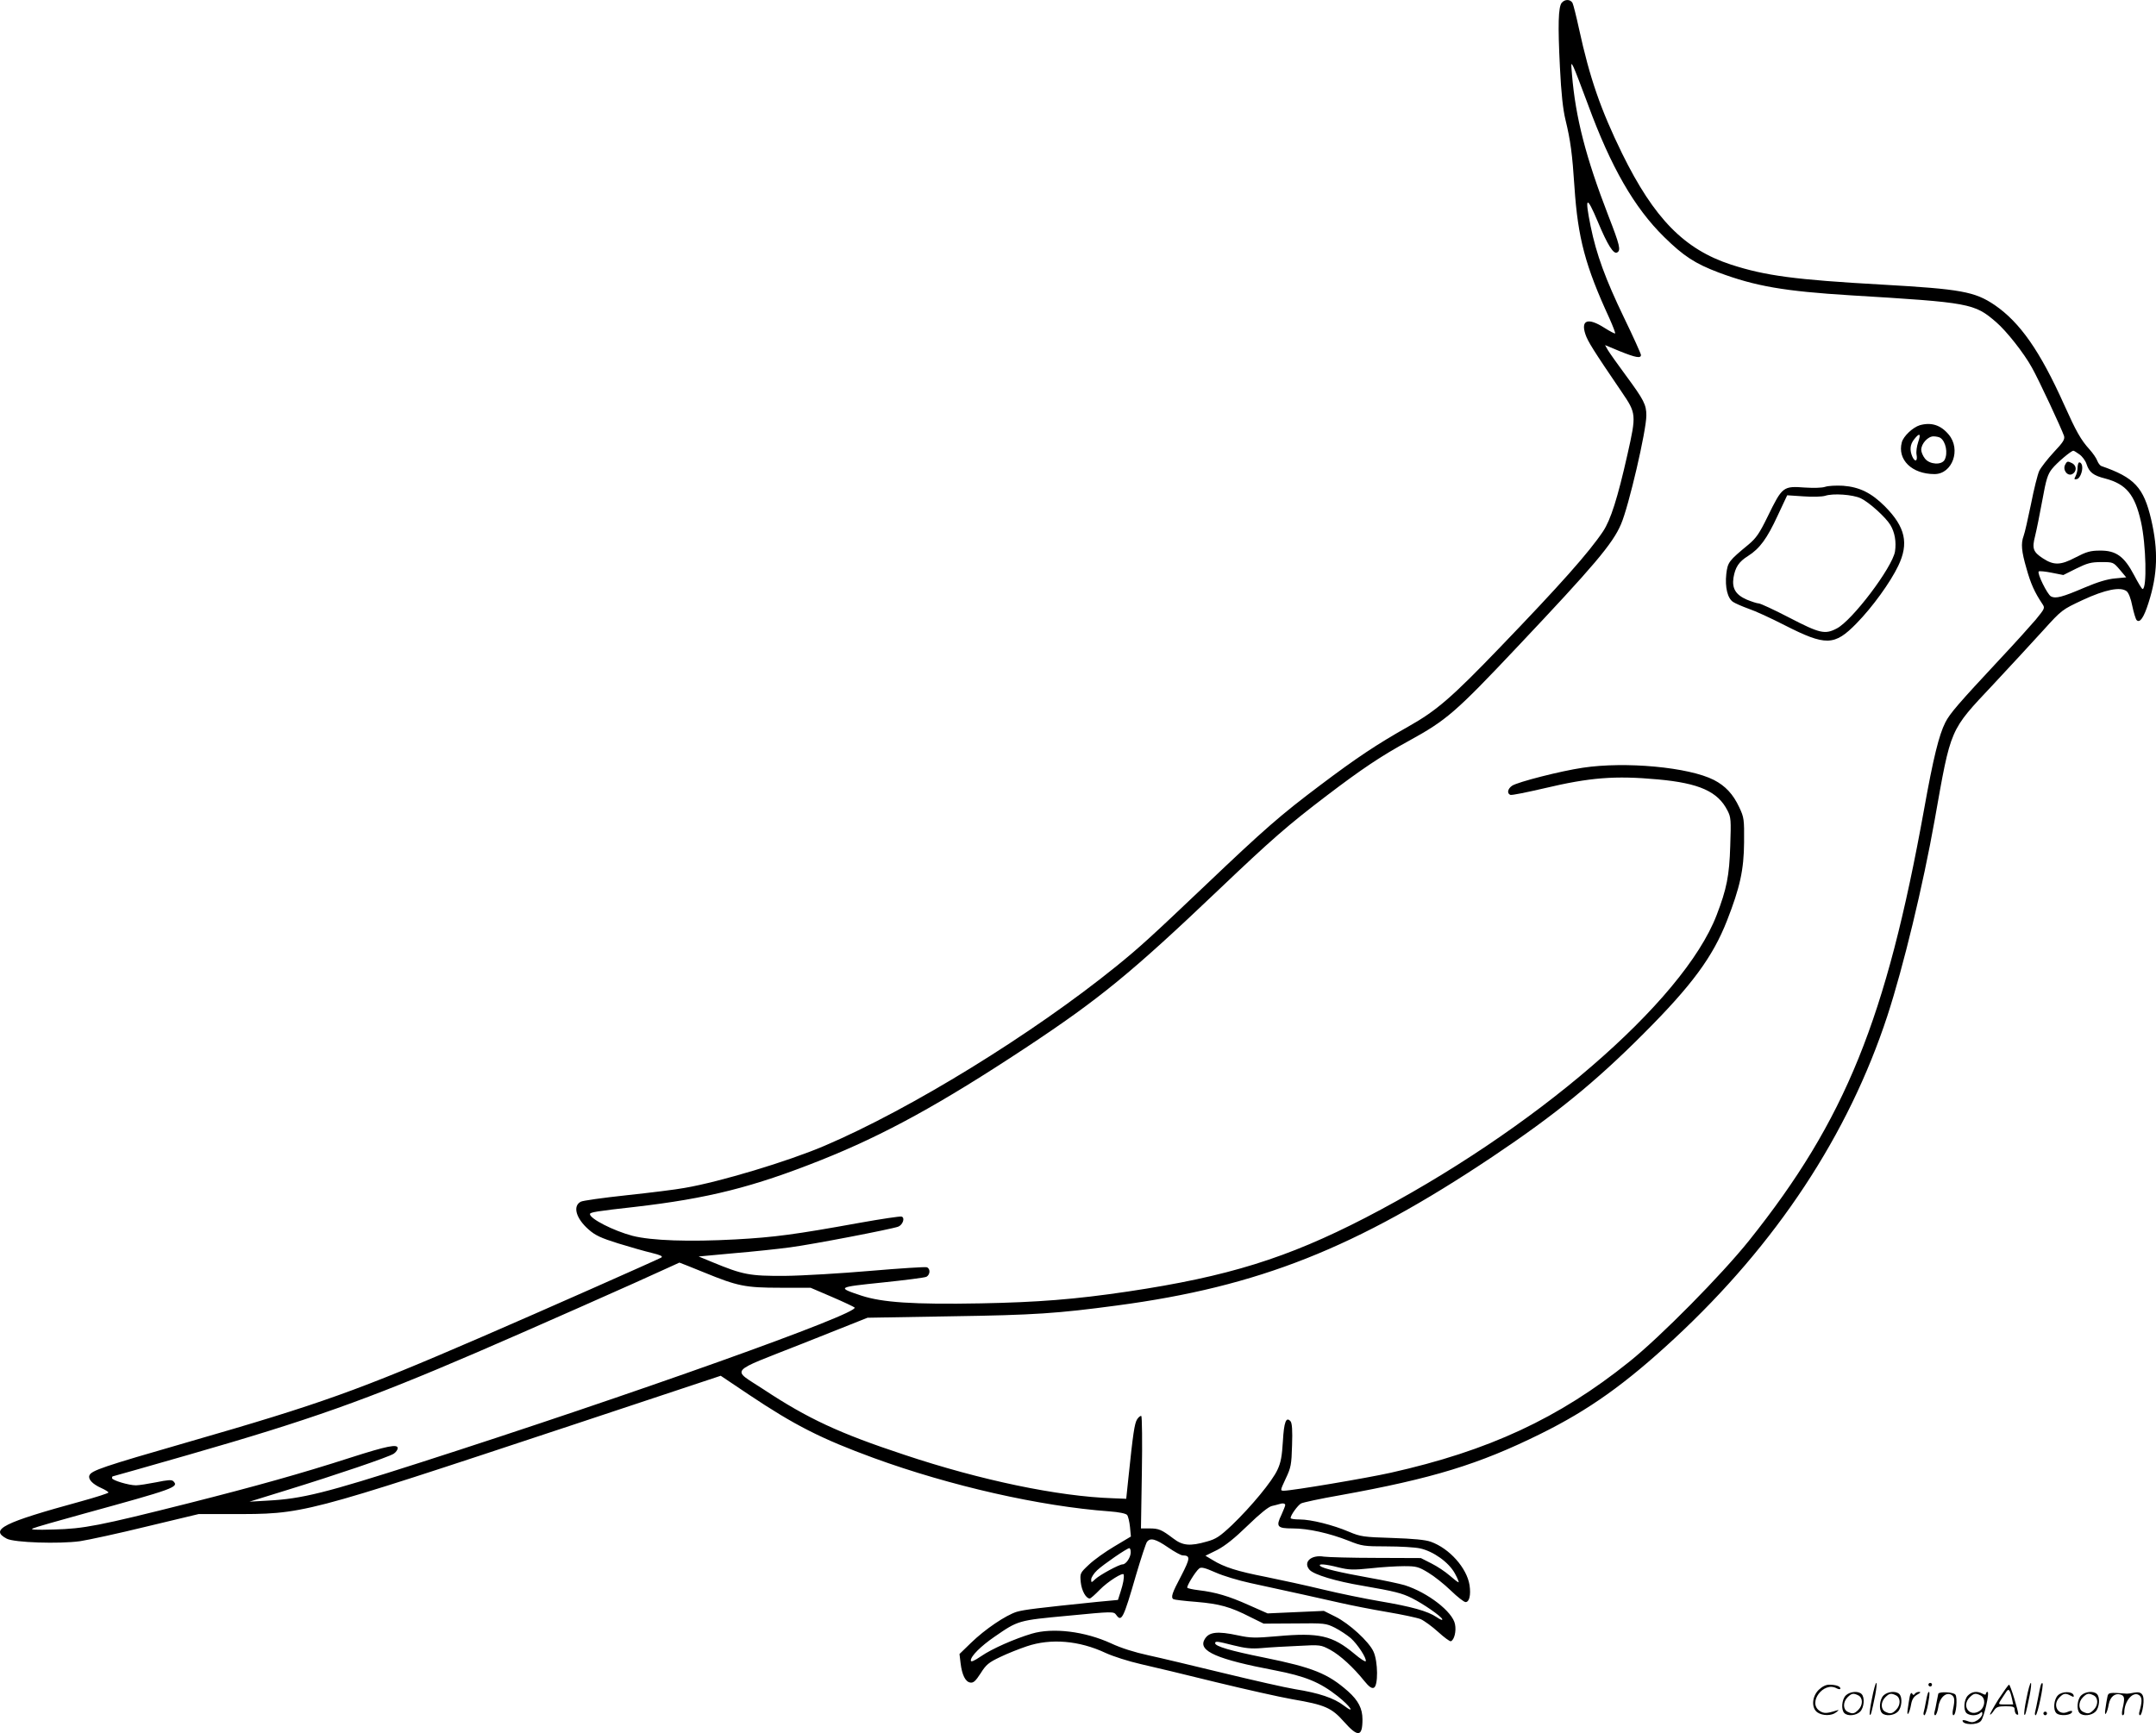 <svg version="1.0" xmlns="http://www.w3.org/2000/svg"
  viewBox="0 0 1200.034 964.871"
 preserveAspectRatio="xMidYMid meet">
<g transform="translate(-0.642,964.938) scale(0.1,-0.1)"
fill="#000000" stroke="none">
<path d="M8699 9634 c-19 -24 -22 -121 -10 -359 7 -145 17 -236 31 -293 28
-115 38 -191 50 -375 19 -283 60 -438 195 -731 19 -43 34 -81 31 -83 -2 -2
-29 12 -59 31 -92 59 -133 44 -106 -36 13 -39 42 -86 202 -321 81 -119 82
-125 32 -347 -55 -245 -94 -366 -136 -429 -79 -118 -238 -297 -573 -645 -270
-281 -354 -353 -508 -440 -179 -101 -290 -175 -493 -328 -222 -167 -310 -244
-640 -558 -305 -290 -368 -347 -495 -450 -467 -378 -1146 -796 -1625 -1000
-201 -86 -583 -201 -777 -234 -47 -9 -193 -27 -324 -41 -131 -14 -245 -30
-255 -36 -46 -24 -27 -93 44 -155 36 -32 68 -47 164 -77 65 -20 149 -44 187
-53 49 -12 64 -19 53 -26 -28 -15 -664 -297 -1002 -443 -689 -298 -892 -371
-1635 -585 -472 -136 -536 -158 -546 -185 -8 -21 17 -48 66 -70 22 -10 40 -21
40 -25 0 -4 -69 -26 -152 -49 -435 -119 -511 -157 -414 -208 41 -22 292 -30
408 -14 46 7 213 43 372 82 l288 69 177 0 c412 0 383 -8 1898 494 l831 276
155 -104 c257 -172 405 -247 697 -354 425 -155 926 -269 1312 -297 54 -4 91
-12 98 -20 6 -8 13 -38 16 -67 l5 -53 -92 -55 c-51 -30 -115 -76 -142 -102
-49 -46 -50 -48 -45 -98 5 -47 29 -90 50 -90 5 0 30 22 56 49 45 46 131 100
133 84 3 -18 -3 -51 -17 -94 l-15 -47 -117 -11 c-331 -34 -404 -43 -446 -55
-61 -19 -177 -97 -255 -173 l-64 -62 6 -51 c8 -66 27 -104 54 -108 18 -3 30 9
58 52 30 48 45 60 108 90 39 19 107 46 149 60 133 45 291 32 438 -37 41 -19
129 -47 195 -62 66 -15 255 -60 420 -101 165 -40 356 -83 425 -95 181 -31 218
-47 287 -125 78 -88 103 -85 103 13 0 60 -23 105 -80 156 -112 99 -196 133
-467 188 -189 38 -273 63 -273 80 0 13 12 11 103 -12 64 -16 98 -20 157 -15
41 4 132 9 201 12 126 7 127 6 180 -22 55 -30 129 -98 189 -173 26 -32 41 -43
53 -38 25 9 24 147 -2 202 -25 55 -135 156 -212 194 l-64 32 -157 -7 -156 -7
-104 46 c-113 51 -187 72 -279 83 -33 4 -61 10 -64 14 -5 8 45 90 66 107 11 9
30 5 91 -22 42 -19 129 -45 194 -59 238 -52 391 -85 499 -110 61 -14 178 -37
261 -51 83 -14 168 -32 188 -40 20 -9 64 -41 97 -71 33 -30 65 -54 71 -52 19
7 31 56 23 95 -13 69 -151 176 -280 217 -27 8 -115 27 -195 41 -166 30 -261
52 -275 66 -14 14 28 11 102 -8 58 -14 81 -15 178 -5 62 7 146 12 187 12 67 0
80 -3 134 -36 32 -19 89 -64 126 -100 36 -35 73 -64 82 -64 21 0 30 40 22 94
-15 96 -112 205 -216 242 -31 11 -98 17 -215 21 -158 5 -175 7 -239 34 -91 39
-213 69 -275 69 -28 0 -51 3 -51 8 0 16 40 71 58 81 11 6 109 27 218 46 515
93 772 172 1114 341 271 134 473 278 746 531 568 527 969 1135 1186 1798 89
273 198 725 263 1090 92 518 81 493 327 755 95 102 220 237 277 300 104 115
105 115 220 169 125 58 210 75 244 49 11 -8 24 -41 32 -83 8 -38 19 -73 24
-78 18 -18 40 14 66 96 51 159 55 291 15 464 -42 179 -93 234 -278 298 -7 3
-17 16 -22 29 -5 14 -24 42 -43 63 -49 54 -75 101 -141 248 -135 301 -246 459
-387 556 -111 75 -187 89 -629 114 -481 27 -647 49 -838 111 -261 85 -429 257
-607 619 -119 244 -180 419 -240 695 -15 69 -31 133 -36 143 -12 21 -42 22
-60 1z m147 -569 c127 -346 257 -572 423 -735 109 -107 172 -148 304 -198 204
-76 363 -104 737 -127 662 -40 685 -44 807 -149 58 -50 155 -173 199 -253 38
-67 165 -340 179 -381 5 -19 -5 -35 -57 -90 -35 -38 -71 -84 -81 -104 -9 -19
-30 -103 -46 -185 -17 -82 -35 -162 -41 -177 -16 -43 -12 -86 16 -182 23 -83
45 -132 87 -195 17 -25 16 -26 -36 -90 -30 -35 -118 -133 -198 -218 -233 -250
-279 -303 -305 -354 -35 -69 -67 -198 -118 -483 -211 -1168 -438 -1730 -974
-2401 -152 -190 -493 -536 -667 -675 -392 -315 -783 -496 -1328 -618 -134 -30
-550 -100 -594 -100 -22 0 -21 1 10 68 29 61 32 77 35 185 3 82 0 122 -8 133
-25 29 -37 -3 -43 -111 -5 -81 -11 -118 -30 -158 -29 -64 -146 -205 -253 -308
-68 -64 -89 -78 -140 -92 -94 -27 -135 -23 -187 17 -65 49 -80 56 -133 56
l-47 0 5 310 c3 171 1 313 -3 316 -5 2 -15 -6 -23 -18 -15 -23 -23 -79 -49
-328 l-12 -115 -75 3 c-303 10 -735 100 -1160 242 -363 120 -537 201 -785 365
-178 117 -202 88 218 254 l362 144 465 8 c467 7 592 16 922 60 790 105 1330
319 2091 828 348 233 572 415 842 686 268 268 385 427 464 629 72 184 94 283
95 436 1 128 0 138 -27 195 -34 73 -77 119 -141 152 -139 71 -492 104 -730 68
-122 -18 -361 -79 -393 -100 -25 -17 -30 -43 -10 -51 8 -3 91 14 186 36 257
61 395 72 636 50 229 -21 333 -67 387 -174 19 -37 20 -52 15 -196 -5 -167 -20
-240 -76 -386 -186 -483 -1019 -1200 -1956 -1685 -434 -224 -764 -327 -1320
-410 -296 -44 -504 -60 -820 -66 -375 -7 -548 5 -664 43 -138 46 -136 47 116
73 125 13 236 27 246 32 21 12 23 45 2 53 -8 3 -149 -6 -313 -20 -163 -14
-378 -27 -477 -28 -197 -1 -233 6 -405 77 l-75 31 195 18 c107 9 249 24 315
33 123 16 563 101 601 115 25 10 39 49 19 56 -7 3 -113 -13 -236 -35 -354 -64
-470 -80 -689 -92 -257 -14 -467 -7 -573 20 -106 28 -237 95 -237 121 0 10 34
16 250 40 407 47 658 110 1037 261 351 140 663 311 1140 626 408 270 588 417
1073 879 294 280 386 360 600 523 196 149 303 221 457 305 211 116 259 157
607 526 423 448 529 572 575 681 43 99 141 521 141 605 0 60 -13 86 -114 223
-46 62 -91 126 -100 141 l-16 28 82 -34 c89 -36 118 -41 118 -21 0 6 -42 100
-94 207 -104 216 -154 353 -186 509 -34 168 -23 175 39 28 55 -132 89 -186
109 -173 21 12 14 41 -49 203 -126 326 -183 547 -203 788 -6 67 -5 69 9 40 8
-16 44 -111 81 -210z m2734 -1945 c16 -11 34 -35 40 -54 15 -46 37 -64 105
-81 116 -31 164 -89 198 -240 29 -128 34 -375 9 -375 -4 0 -25 35 -47 77 -55
105 -101 138 -190 137 -54 0 -76 -7 -136 -38 -83 -44 -121 -45 -182 -5 -55 36
-61 55 -43 125 8 32 26 122 40 198 21 117 30 145 54 175 26 33 106 101 119
101 3 0 18 -9 33 -20z m225 -642 l36 -43 -63 -6 c-43 -4 -96 -20 -169 -51
-124 -53 -161 -63 -187 -49 -20 11 -78 128 -68 139 4 3 36 0 71 -7 l66 -13 72
36 c61 30 82 36 139 36 66 0 67 0 103 -42z m-7879 -3913 c186 -76 227 -85 426
-85 l166 0 119 -51 c65 -28 122 -55 126 -59 34 -31 -1242 -486 -2423 -865
-523 -168 -653 -200 -841 -210 l-104 -6 210 65 c272 84 564 183 593 202 12 8
22 22 22 31 0 24 -57 13 -260 -52 -279 -90 -530 -160 -905 -255 -496 -125
-582 -142 -750 -146 -101 -3 -133 -1 -116 6 12 6 138 42 280 81 509 140 535
149 502 182 -9 9 -32 7 -95 -6 -46 -9 -97 -17 -113 -17 -40 0 -133 28 -133 40
0 6 2 10 4 10 2 0 192 54 422 120 675 194 986 304 1602 569 263 113 923 405
1062 470 36 16 66 30 68 31 2 0 64 -25 138 -55z m3234 -1295 c0 -5 -10 -29
-21 -54 -32 -66 -24 -76 63 -76 85 0 203 -26 312 -69 72 -29 85 -31 211 -31
74 0 157 -5 185 -11 74 -16 160 -77 194 -139 15 -27 24 -50 21 -50 -4 0 -26
17 -50 38 -24 21 -69 51 -101 67 l-59 30 -250 1 c-137 0 -268 4 -290 7 -71 12
-118 -31 -79 -74 24 -26 144 -63 294 -88 179 -31 219 -41 275 -69 64 -32 162
-100 169 -117 3 -8 -11 -3 -31 11 -50 34 -141 59 -318 89 -82 14 -224 43 -315
65 -91 22 -233 53 -317 70 -159 31 -232 54 -297 94 l-40 24 65 32 c44 23 96
64 170 136 67 65 116 105 135 109 16 4 34 8 39 10 20 7 35 5 35 -5z m-653
-235 c36 -25 73 -45 82 -45 44 -1 43 -15 -8 -114 -51 -96 -59 -120 -43 -130 5
-3 62 -10 128 -15 128 -11 188 -27 301 -85 l73 -36 172 1 c169 2 174 1 225
-24 29 -15 68 -41 88 -58 38 -34 89 -112 83 -128 -1 -6 -30 13 -63 41 -122
102 -196 119 -429 98 -124 -11 -150 -10 -216 4 -120 26 -167 20 -190 -24 -34
-63 71 -109 392 -170 171 -33 251 -66 350 -144 71 -56 102 -104 34 -52 -55 42
-139 70 -271 91 -55 9 -235 50 -400 90 -165 40 -353 85 -418 99 -74 16 -151
40 -206 66 -146 67 -324 89 -442 54 -94 -28 -222 -84 -281 -125 -40 -27 -58
-35 -58 -24 0 24 55 79 132 132 132 91 130 91 410 117 248 24 253 24 267 5 30
-42 40 -23 111 223 28 94 55 177 61 184 19 23 47 16 116 -31z m-207 -28 c0
-28 -26 -67 -45 -67 -19 0 -126 -58 -152 -82 -22 -21 -23 -21 -23 -2 0 11 15
34 33 51 34 32 166 123 179 123 5 0 8 -10 8 -23z M10692 7282 c-39 -12 -91
-61 -100 -95 -26 -97 56 -177 182 -177 99 0 149 137 79 220 -44 53 -97 70
-161 52z m-9 -94 c-8 -24 -12 -55 -9 -70 7 -36 -8 -44 -23 -12 -16 37 -14 68
10 98 30 38 39 32 22 -16z m123 24 c31 -20 44 -86 24 -123 -17 -30 -83 -26
-109 7 -12 15 -21 37 -21 49 0 34 37 75 68 75 15 0 32 -4 38 -8z M10165 6939
c-17 -6 -65 -7 -112 -4 -122 9 -126 6 -208 -162 -45 -92 -63 -119 -106 -155
-110 -91 -116 -98 -124 -164 -8 -74 7 -136 38 -156 12 -8 51 -25 87 -38 36
-12 125 -53 199 -91 230 -117 278 -116 401 10 89 91 188 228 232 320 60 125
40 216 -74 331 -75 75 -141 108 -233 115 -38 2 -83 0 -100 -6z m199 -64 c46
-22 138 -105 164 -148 25 -41 34 -94 26 -148 -15 -89 -239 -386 -325 -429 -65
-34 -94 -27 -262 60 -85 44 -162 80 -172 80 -9 0 -39 10 -66 21 -62 27 -83 63
-74 122 10 59 30 89 81 121 65 41 106 97 165 225 l53 113 90 -6 c53 -4 104 -2
121 3 44 15 155 7 199 -14z M11501 7062 c-15 -29 13 -66 40 -52 25 14 25 46 0
60 -26 13 -29 13 -40 -8z M11577 7074 c-4 -4 -7 -18 -7 -31 0 -14 -5 -33 -11
-45 -9 -17 -8 -19 7 -16 21 4 39 61 26 84 -4 8 -11 11 -15 8z M10426 194 c-10
-47 -15 -88 -12 -91 5 -6 9 7 30 110 7 37 10 67 6 67 -4 0 -15 -39 -24 -86z
M10740 270 c0 -5 5 -10 10 -10 6 0 10 5 10 10 0 6 -4 10 -10 10 -5 0 -10 -4
-10 -10z M11286 194 c-10 -47 -15 -88 -12 -91 5 -6 9 7 30 110 7 37 10 67 6
67 -4 0 -15 -39 -24 -86z M11366 269 c-3 -8 -10 -41 -16 -74 -6 -33 -14 -68
-16 -77 -3 -10 -1 -18 3 -18 10 0 46 171 38 178 -2 3 -7 -1 -9 -9z M10129 241
c-38 -38 -41 -101 -7 -125 29 -20 79 -20 104 0 18 14 18 15 1 10 -53 -17 -69
-17 -92 -2 -69 45 21 166 94 126 12 -6 21 -7 21 -1 0 12 -25 21 -62 21 -19 0
-39 -10 -59 -29z M11130 189 c-28 -45 -49 -83 -47 -85 2 -3 12 7 21 21 14 21
24 25 66 25 43 0 50 -3 50 -19 0 -11 5 -23 10 -26 6 -3 10 -3 10 1 0 20 -44
164 -51 164 -4 0 -30 -37 -59 -81z m75 4 l7 -33 -42 0 c-42 0 -42 0 -28 23 8
12 21 32 29 44 15 25 22 18 34 -34z M10280 210 c-22 -22 -27 -79 -8 -98 19
-19 66 -14 88 8 22 22 27 79 8 98 -19 19 -66 14 -88 -8z m71 0 c25 -14 25 -54
-1 -80 -23 -23 -33 -24 -61 -10 -25 14 -25 54 1 80 23 23 33 24 61 10z M10490
210 c-22 -22 -27 -79 -8 -98 19 -19 66 -14 88 8 22 22 27 79 8 98 -19 19 -66
14 -88 -8z m71 0 c25 -14 25 -54 -1 -80 -23 -23 -33 -24 -61 -10 -25 14 -25
54 1 80 23 23 33 24 61 10z M10636 204 c-3 -16 -8 -47 -11 -69 -8 -51 10 -26
19 27 5 27 15 42 34 53 18 10 22 14 10 15 -9 0 -20 -5 -24 -11 -5 -8 -9 -8
-14 1 -5 8 -10 3 -14 -16z M10737 223 c-2 -4 -7 -26 -11 -48 -4 -22 -9 -48
-12 -57 -3 -10 -1 -18 4 -18 4 0 14 28 20 62 11 58 10 81 -1 61z M10795 220
c-1 -3 -5 -23 -9 -45 -4 -22 -9 -48 -12 -57 -3 -10 -1 -18 4 -18 5 0 13 20 17
45 7 53 44 87 74 68 17 -11 19 -28 8 -80 -4 -18 -3 -33 2 -33 16 0 24 99 11
115 -12 14 -87 18 -95 5z M10960 210 c-22 -22 -27 -79 -8 -98 7 -7 24 -12 38
-12 14 0 31 5 38 12 9 9 12 8 12 -5 0 -9 -12 -24 -26 -34 -21 -13 -32 -15 -55
-6 -16 6 -29 8 -29 3 0 -24 81 -27 102 -2 18 19 50 162 37 162 -5 0 -9 -5 -9
-10 0 -7 -6 -7 -19 0 -30 16 -59 12 -81 -10z m71 0 c29 -16 25 -65 -6 -86 -56
-37 -103 28 -55 76 23 23 33 24 61 10z M11461 211 c-23 -23 -28 -80 -9 -99 19
-19 88 -13 88 9 0 5 -11 4 -24 -2 -54 -25 -89 38 -46 81 23 23 33 24 62 9 16
-9 19 -8 16 3 -8 22 -64 22 -87 -1z M11590 210 c-22 -22 -27 -79 -8 -98 19
-19 66 -14 88 8 22 22 27 79 8 98 -19 19 -66 14 -88 -8z m71 0 c25 -14 25 -54
-1 -80 -23 -23 -33 -24 -61 -10 -25 14 -25 54 1 80 23 23 33 24 61 10z M11736
201 c-3 -14 -8 -44 -11 -66 -8 -51 10 -26 19 27 8 41 35 63 66 53 22 -7 24
-21 11 -77 -5 -22 -5 -38 0 -38 5 0 9 6 9 13 0 68 51 125 85 97 15 -13 15 -35
-1 -92 -3 -10 -1 -18 4 -18 6 0 13 23 17 50 9 63 -5 84 -49 76 -17 -4 -35 -6
-41 -6 -101 8 -104 7 -109 -19z M11380 110 c0 -5 5 -10 10 -10 6 0 10 5 10 10
0 6 -4 10 -10 10 -5 0 -10 -4 -10 -10z"/>
</g>
</svg>
